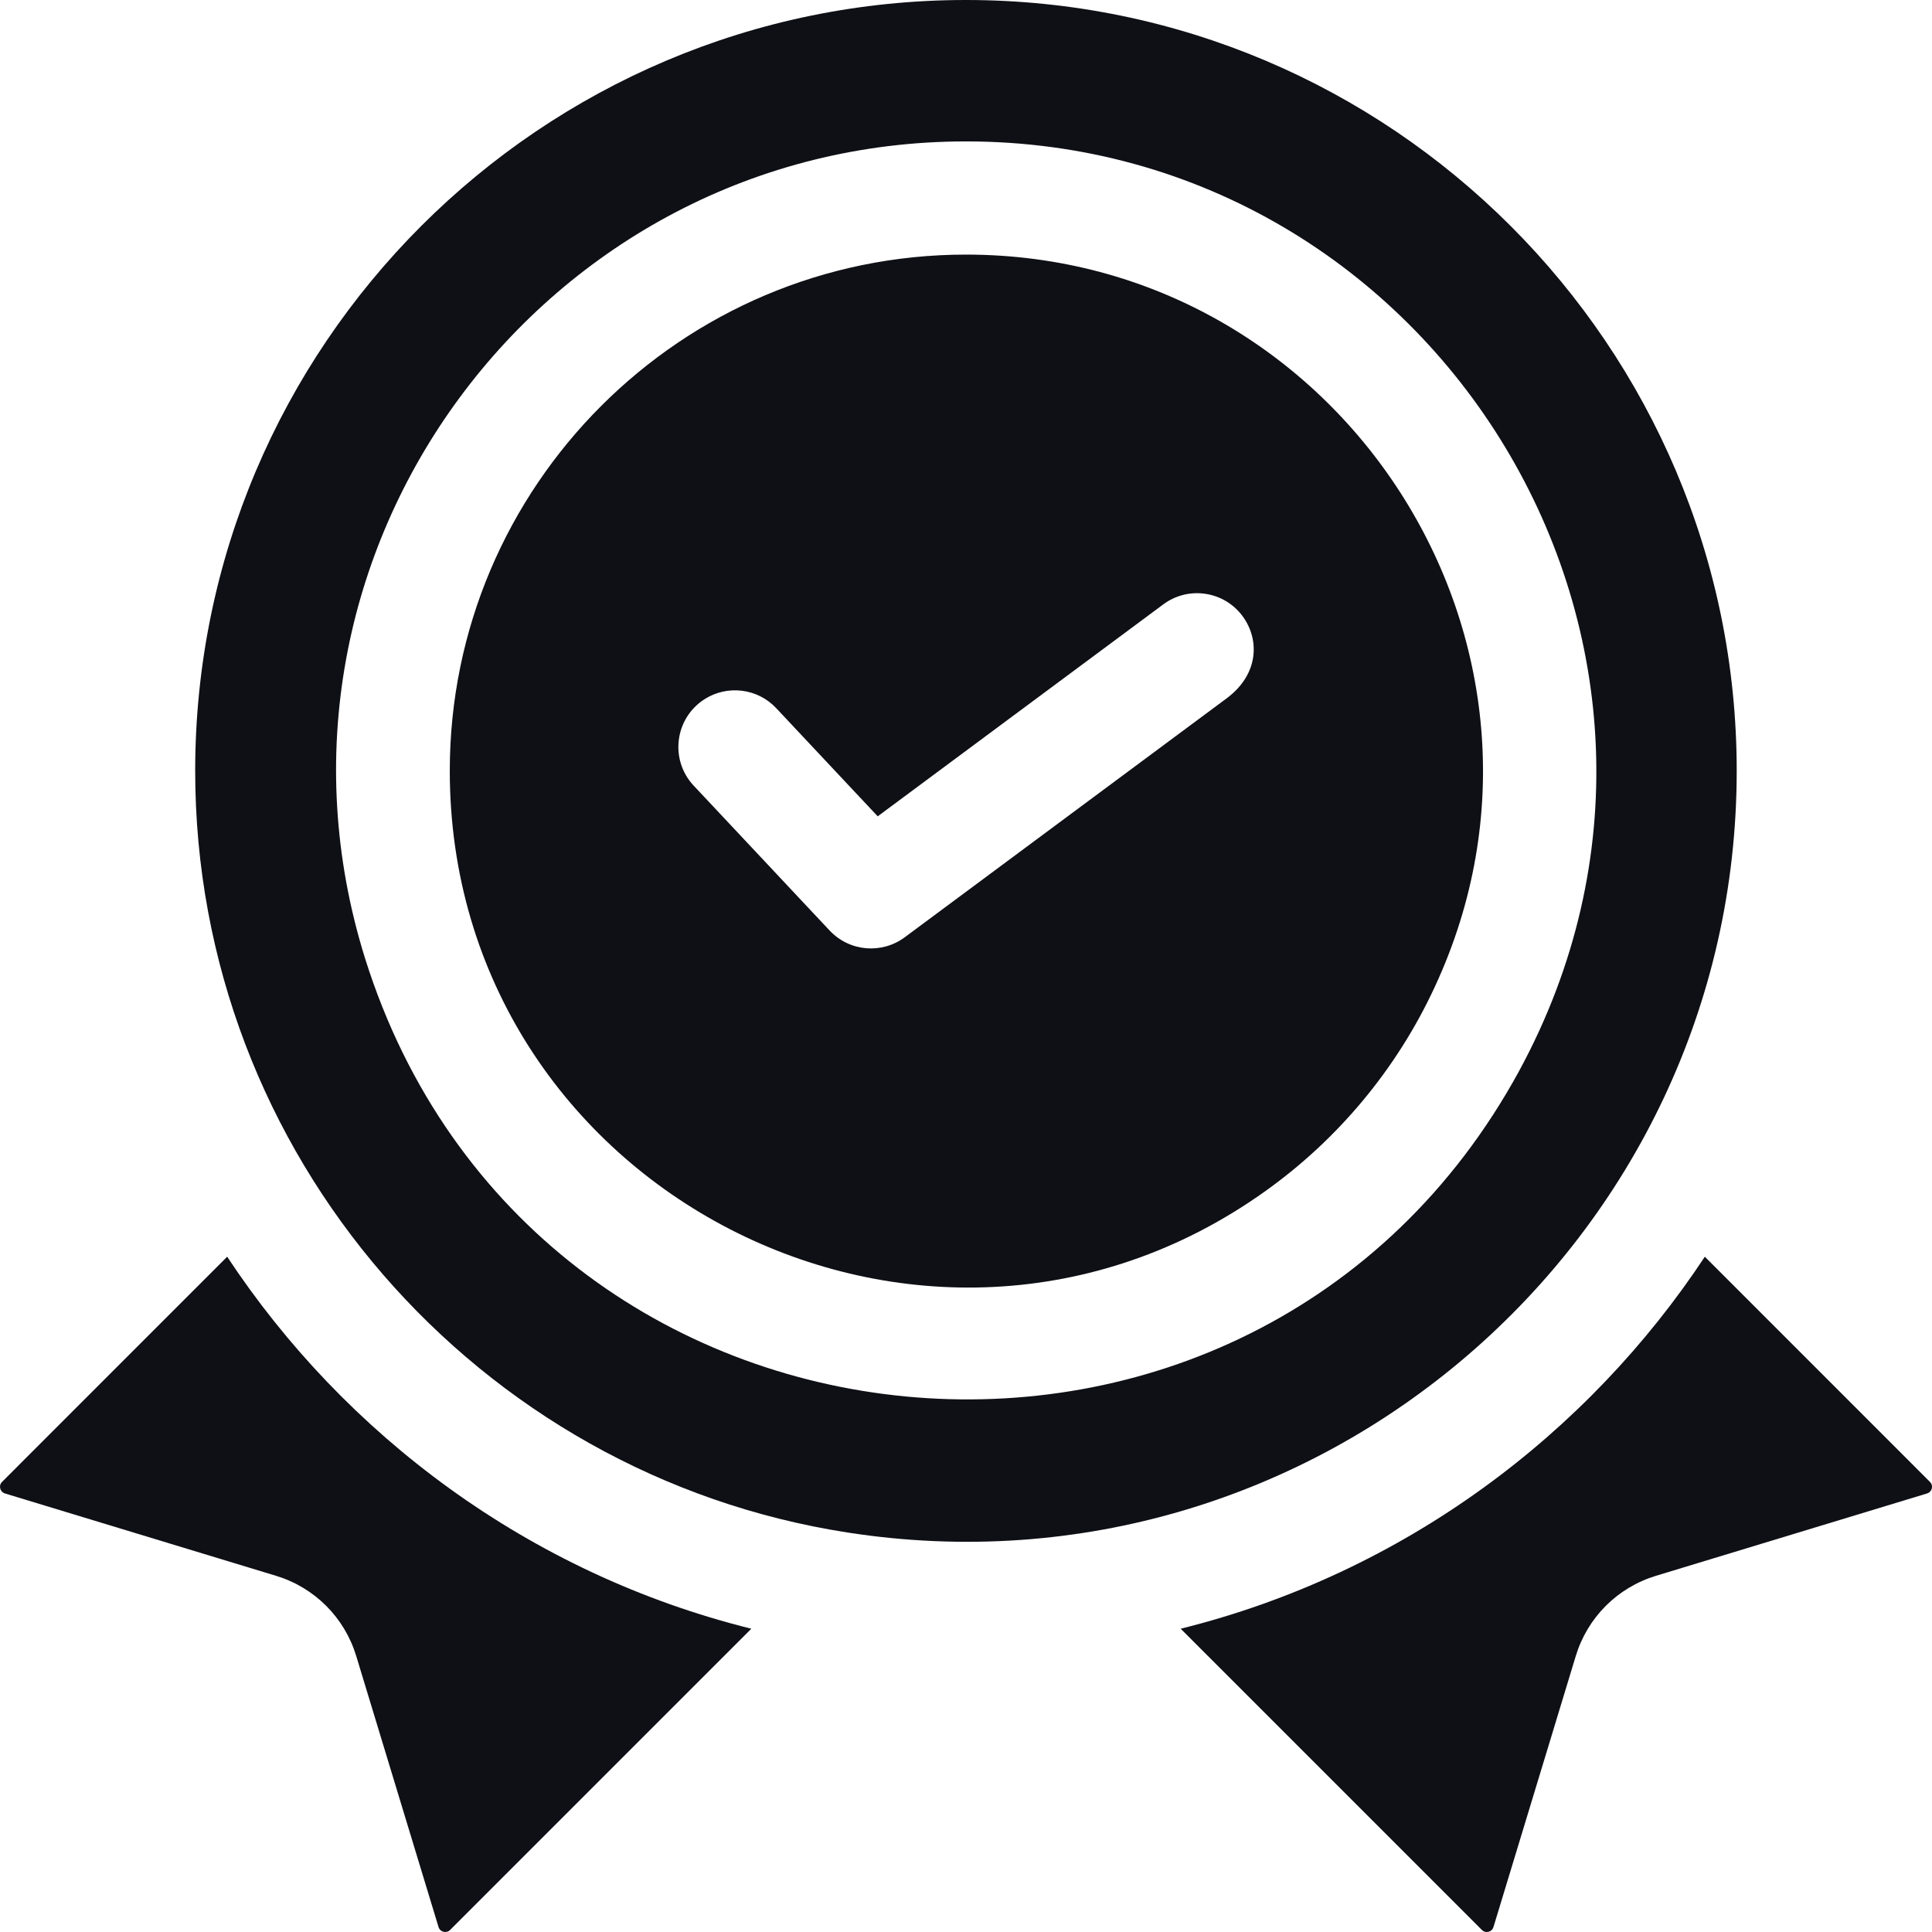 <svg width="36" height="36" viewBox="0 0 36 36" fill="none" xmlns="http://www.w3.org/2000/svg">
<g clip-path="url(#clip0_8090_162)">
<path d="M4.233 23.417L0.04 27.611C-0.031 27.678 -0.004 27.799 0.094 27.829L5.144 29.363C5.861 29.581 6.419 30.139 6.637 30.855L8.171 35.906C8.2 36.004 8.322 36.031 8.389 35.96L14 30.349C9.849 29.318 6.421 26.73 4.233 23.417Z" fill="#0F1016"/>
<path d="M35.96 27.611L31.767 23.417C29.594 26.706 26.178 29.311 22 30.349L27.611 35.96C27.678 36.031 27.8 36.004 27.829 35.906L29.363 30.855C29.581 30.139 30.139 29.581 30.856 29.363L35.906 27.829C36.005 27.799 36.031 27.678 35.96 27.611Z" fill="#0F1016"/>
<path d="M32.361 14.363C32.361 6.444 25.919 0 17.999 0C10.079 0 3.637 6.444 3.637 14.363C3.637 21.523 8.909 27.491 15.792 28.556C24.511 29.913 32.361 23.126 32.361 14.363ZM6.804 17.863C4.435 10.29 10.137 2.635 17.999 2.635C26.782 2.635 32.587 12.074 28.306 19.957C23.363 29.024 9.914 27.757 6.804 17.863Z" fill="#0F1016"/>
<path d="M18 4.744C12.697 4.744 8.381 9.059 8.381 14.363C8.381 22.165 17.227 26.716 23.562 22.206C24.92 21.242 26.025 19.925 26.736 18.387C29.692 12.024 24.98 4.744 18 4.744ZM22.855 13.014C22.735 13.103 16.891 17.44 16.858 17.465C16.435 17.779 15.835 17.737 15.46 17.34C12.775 14.479 12.99 14.707 12.926 14.64C12.475 14.159 12.569 13.383 13.133 13.025C13.134 13.025 13.134 13.024 13.135 13.024C13.554 12.761 14.113 12.822 14.464 13.196C15.032 13.801 14.65 13.394 16.355 15.211C16.539 15.074 18.701 13.469 21.677 11.261C22.144 10.914 22.805 11.012 23.152 11.479C23.469 11.906 23.468 12.559 22.855 13.014Z" fill="#0F1016"/>
</g>
<defs>
<clipPath id="clip0_8090_162">
<rect width="36" height="36" fill="white"/>
</clipPath>
</defs>
</svg>
